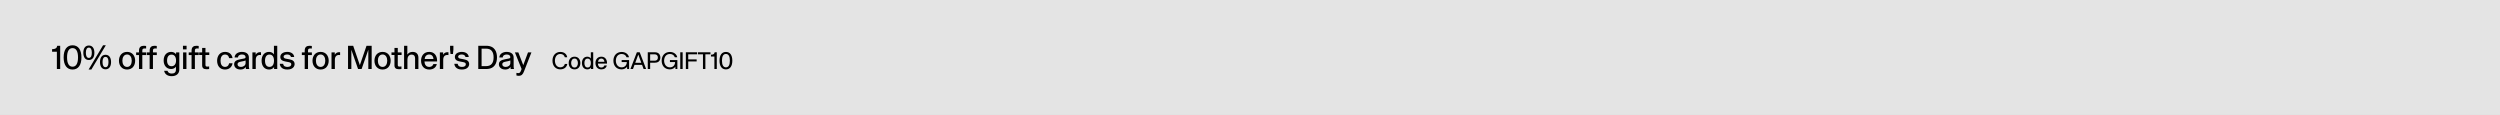 <svg width="1920" height="88" viewBox="0 0 1920 88" fill="none" xmlns="http://www.w3.org/2000/svg">
<rect x="0" y="0" width="1920" height="88" fill="#808080" stroke="none"/>
<g clip-path="url(#clip0_11600_2897)">
<rect width="1920" height="88" fill="white"/>
<path d="M0 0H1920V88H0V0Z" fill="#E4E4E4"/>
<path d="M398.409 58.225C397.834 58.225 397.384 58.2 396.609 57.95V55.95C397.234 56.1 397.659 56.175 398.009 56.175C399.209 56.175 399.609 55.5 400.159 54.15C400.234 54 400.509 53.225 400.584 53L395.459 40.25H398.084L401.859 50.05L405.509 40.25H408.134L402.384 54.95C401.559 57.05 400.584 58.225 398.409 58.225Z" fill="black"/>
<path d="M388.126 53.4C384.326 53.4 383.151 51.025 383.151 49.375C383.151 46.95 385.001 46.075 387.826 45.525L390.851 44.925C391.701 44.75 391.926 44.425 391.926 43.825C391.926 42.75 391.026 41.85 389.126 41.85C387.601 41.85 386.176 42.55 386.101 44.15H383.501C383.601 41.05 386.676 39.85 389.076 39.85C391.626 39.85 394.476 40.85 394.476 44.2V50.95C394.476 52 394.601 52.6 394.801 52.9V53H392.226C392.176 52.85 392.051 52.375 392.051 51.35H392.026C391.501 52.55 389.976 53.4 388.126 53.4ZM388.426 51.4C390.176 51.4 391.951 50.275 391.951 48.45V46.45C391.151 46.8 390.126 47 388.426 47.325C386.801 47.65 385.751 48.075 385.751 49.35C385.751 50.6 386.701 51.4 388.426 51.4Z" fill="black"/>
<path d="M367.31 53V35.15H373.385C380.21 35.15 381.685 40.075 381.685 44.075C381.685 48.075 380.185 53 373.385 53H367.31ZM373.435 50.775C377.085 50.775 379.085 48.55 379.085 44.075C379.085 39.625 377.11 37.375 373.435 37.375H369.86V50.775H373.435Z" fill="black"/>
<path d="M354.687 53.4C350.187 53.4 349.037 50.65 348.937 49H351.512C351.812 51.025 353.362 51.4 354.862 51.4C356.787 51.4 357.762 50.5 357.762 49.4C357.762 48.35 357.112 47.975 355.587 47.675L353.437 47.275C351.212 46.85 349.337 46.175 349.337 43.7C349.337 41.1 351.987 39.85 354.662 39.85C357.687 39.85 359.862 41.425 359.987 43.775H357.487C357.212 42.25 355.762 41.85 354.562 41.85C353.087 41.85 351.862 42.425 351.862 43.575C351.862 44.7 353.012 44.95 353.812 45.1L356.387 45.575C358.962 46.05 360.312 47.125 360.312 49.25C360.312 50.725 359.262 53.4 354.687 53.4Z" fill="black"/>
<path d="M345.659 35.15H348.209V38.05L347.884 41.45H345.984L345.659 38.05V35.15Z" fill="black"/>
<path d="M337.813 53V40.25H340.313V42.025H340.338C341.138 40.55 342.438 40.075 343.688 40.075C343.963 40.075 344.163 40.075 344.413 40.125V42.3C344.113 42.25 343.813 42.225 343.538 42.225C341.588 42.225 340.388 43.4 340.388 46.05V53H337.813Z" fill="black"/>
<path d="M335.473 49.2C334.823 52 332.573 53.4 329.648 53.4C325.748 53.4 323.373 50.675 323.373 46.55C323.373 43.05 325.423 39.85 329.648 39.85C333.798 39.85 335.698 43.05 335.698 46.6C335.698 46.8 335.698 47 335.673 47.225H325.998C326.048 49.225 326.948 51.4 329.648 51.4C330.898 51.4 332.298 50.875 332.848 49.2H335.473ZM332.923 45.3C332.773 43.425 331.723 41.85 329.648 41.85C327.448 41.85 326.298 43.4 326.148 45.3H332.923Z" fill="black"/>
<path d="M310.335 53V35.15H312.835V41.9H312.86C313.685 40.575 315.11 39.85 316.935 39.85C319.71 39.85 321.335 41.5 321.335 44.325V53H318.785V44.8C318.785 42.95 317.86 41.925 316.185 41.925C313.66 41.925 312.91 44.05 312.91 45.9V53H310.335Z" fill="black"/>
<path d="M308.317 53C307.567 53.15 306.692 53.15 306.217 53.15C304.092 53.15 302.942 52.275 302.942 50.15V42.25H300.667V40.25H302.942V36.8H305.492V40.25H308.417V42.25H305.492V49.8C305.492 50.925 305.967 51.15 306.967 51.15C307.267 51.15 307.842 51.1 308.317 51.025V53Z" fill="black"/>
<path d="M293.825 53.4C289.775 53.4 287.575 50.375 287.575 46.625C287.575 42.875 289.775 39.85 293.825 39.85C297.85 39.85 300.025 42.875 300.025 46.625C300.025 50.375 297.85 53.4 293.825 53.4ZM293.825 51.4C296.275 51.4 297.4 49.1 297.4 46.625C297.4 44.15 296.275 41.85 293.825 41.85C291.325 41.85 290.2 44.15 290.2 46.625C290.2 49.1 291.35 51.4 293.825 51.4Z" fill="black"/>
<path d="M267.289 53V35.15H271.239L276.364 50.05L281.489 35.15H285.439V53H282.864V38.225L277.714 53H274.989L269.839 38.225V53H267.289Z" fill="black"/>
<path d="M254.603 53V40.25H257.103V42.025H257.128C257.928 40.55 259.228 40.075 260.478 40.075C260.753 40.075 260.953 40.075 261.203 40.125V42.3C260.903 42.25 260.603 42.225 260.328 42.225C258.378 42.225 257.178 43.4 257.178 46.05V53H254.603Z" fill="black"/>
<path d="M246.241 53.4C242.191 53.4 239.991 50.375 239.991 46.625C239.991 42.875 242.191 39.85 246.241 39.85C250.266 39.85 252.441 42.875 252.441 46.625C252.441 50.375 250.266 53.4 246.241 53.4ZM246.241 51.4C248.691 51.4 249.816 49.1 249.816 46.625C249.816 44.15 248.691 41.85 246.241 41.85C243.741 41.85 242.616 44.15 242.616 46.625C242.616 49.1 243.766 51.4 246.241 51.4Z" fill="black"/>
<path d="M234.009 53V42.3H231.809V40.25H234.009V39C234.009 35.975 235.634 35.15 237.884 35.15C238.334 35.15 238.959 35.2 239.484 35.3V37.275C239.009 37.2 238.684 37.2 238.359 37.2C236.709 37.2 236.559 37.975 236.559 39V40.25H239.509V42.3H236.559V53H234.009Z" fill="black"/>
<path d="M220.632 53.4C216.132 53.4 214.982 50.65 214.882 49H217.457C217.757 51.025 219.307 51.4 220.807 51.4C222.732 51.4 223.707 50.5 223.707 49.4C223.707 48.35 223.057 47.975 221.532 47.675L219.382 47.275C217.157 46.85 215.282 46.175 215.282 43.7C215.282 41.1 217.932 39.85 220.607 39.85C223.632 39.85 225.807 41.425 225.932 43.775H223.432C223.157 42.25 221.707 41.85 220.507 41.85C219.032 41.85 217.807 42.425 217.807 43.575C217.807 44.7 218.957 44.95 219.757 45.1L222.332 45.575C224.907 46.05 226.257 47.125 226.257 49.25C226.257 50.725 225.207 53.4 220.632 53.4Z" fill="black"/>
<path d="M206.653 53.4C203.153 53.4 200.903 50.725 200.903 46.6C200.903 42.475 203.153 39.85 206.678 39.85C208.228 39.85 209.703 40.625 210.353 41.75H210.378V35.15H212.928V53H210.503V51.5H210.478C209.628 52.825 208.178 53.4 206.653 53.4ZM206.953 51.375C209.203 51.375 210.428 49.575 210.428 46.625C210.428 43.65 209.203 41.9 206.953 41.9C204.703 41.9 203.528 43.65 203.528 46.625C203.528 49.575 204.703 51.375 206.953 51.375Z" fill="black"/>
<path d="M193.847 53V40.25H196.347V42.025H196.372C197.172 40.55 198.472 40.075 199.722 40.075C199.997 40.075 200.197 40.075 200.447 40.125V42.3C200.147 42.25 199.847 42.225 199.572 42.225C197.622 42.225 196.422 43.4 196.422 46.05V53H193.847Z" fill="black"/>
<path d="M184.795 53.4C180.995 53.4 179.82 51.025 179.82 49.375C179.82 46.95 181.67 46.075 184.495 45.525L187.52 44.925C188.37 44.75 188.595 44.425 188.595 43.825C188.595 42.75 187.695 41.85 185.795 41.85C184.27 41.85 182.845 42.55 182.77 44.15H180.17C180.27 41.05 183.345 39.85 185.745 39.85C188.295 39.85 191.145 40.85 191.145 44.2V50.95C191.145 52 191.27 52.6 191.47 52.9V53H188.895C188.845 52.85 188.72 52.375 188.72 51.35H188.695C188.17 52.55 186.645 53.4 184.795 53.4ZM185.095 51.4C186.845 51.4 188.62 50.275 188.62 48.45V46.45C187.82 46.8 186.795 47 185.095 47.325C183.47 47.65 182.42 48.075 182.42 49.35C182.42 50.6 183.37 51.4 185.095 51.4Z" fill="black"/>
<path d="M172.766 53.4C168.691 53.4 166.741 50.275 166.741 46.65C166.741 43.025 168.791 39.85 172.841 39.85C176.641 39.85 178.266 42.35 178.591 44.65H175.966C175.466 42.325 174.066 41.875 172.841 41.875C170.341 41.875 169.366 44.1 169.366 46.65C169.366 49.15 170.316 51.375 172.841 51.375C174.091 51.375 175.416 50.875 175.966 48.6H178.591C178.266 50.9 176.541 53.4 172.766 53.4Z" fill="black"/>
<path d="M160.621 53C159.871 53.15 158.996 53.15 158.521 53.15C156.396 53.15 155.246 52.275 155.246 50.15V42.25H152.971V40.25H155.246V36.8H157.796V40.25H160.721V42.25H157.796V49.8C157.796 50.925 158.271 51.15 159.271 51.15C159.571 51.15 160.146 51.1 160.621 51.025V53Z" fill="black"/>
<path d="M147.123 53V42.3H144.923V40.25H147.123V39C147.123 35.975 148.748 35.15 150.998 35.15C151.448 35.15 152.073 35.2 152.598 35.3V37.275C152.123 37.2 151.798 37.2 151.473 37.2C149.823 37.2 149.673 37.975 149.673 39V40.25H152.623V42.3H149.673V53H147.123Z" fill="black"/>
<path d="M140.61 53V40.25H143.185V53H140.61ZM140.51 37.925V35.15H143.285V37.925H140.51Z" fill="black"/>
<path d="M131.832 58.5C128.682 58.5 126.532 56.95 126.057 54.4H128.657C129.007 55.725 130.207 56.5 131.857 56.5C134.032 56.5 135.132 55.5 135.132 53.375V51.175H135.107C134.382 52.375 132.957 53 131.432 53C127.682 53 125.682 50 125.682 46.5C125.682 42.225 128.157 39.85 131.432 39.85C133.057 39.85 134.482 40.575 135.207 41.7H135.232V40.25H137.707V53.4C137.707 56.575 135.457 58.5 131.832 58.5ZM131.732 50.875C133.932 50.875 135.207 49.175 135.207 46.5C135.207 43.675 133.957 41.95 131.732 41.95C129.532 41.95 128.307 43.65 128.307 46.5C128.307 49.175 129.557 50.875 131.732 50.875Z" fill="black"/>
<path d="M114.92 53V42.3H112.72V40.25H114.92V39C114.92 35.975 116.545 35.15 118.795 35.15C119.245 35.15 119.87 35.2 120.395 35.3V37.275C119.92 37.2 119.595 37.2 119.27 37.2C117.62 37.2 117.47 37.975 117.47 39V40.25H120.42V42.3H117.47V53H114.92Z" fill="black"/>
<path d="M106.747 53V42.3H104.547V40.25H106.747V39C106.747 35.975 108.372 35.15 110.622 35.15C111.072 35.15 111.697 35.2 112.222 35.3V37.275C111.747 37.2 111.422 37.2 111.097 37.2C109.447 37.2 109.297 37.975 109.297 39V40.25H112.247V42.3H109.297V53H106.747Z" fill="black"/>
<path d="M97.605 53.4C93.555 53.4 91.355 50.375 91.355 46.625C91.355 42.875 93.555 39.85 97.605 39.85C101.629 39.85 103.804 42.875 103.804 46.625C103.804 50.375 101.629 53.4 97.605 53.4ZM97.605 51.4C100.054 51.4 101.179 49.1 101.179 46.625C101.179 44.15 100.054 41.85 97.605 41.85C95.105 41.85 93.98 44.15 93.98 46.625C93.98 49.1 95.129 51.4 97.605 51.4Z" fill="black"/>
<path d="M68.243 34.95C70.893 34.95 72.493 37 72.493 40.525C72.493 44.05 70.893 46.1 68.243 46.1C65.568 46.1 63.993 44.05 63.993 40.525C63.993 37 65.568 34.95 68.243 34.95ZM68.243 36.575C66.718 36.575 65.943 37.925 65.943 40.525C65.943 43.1 66.718 44.475 68.243 44.475C69.743 44.475 70.518 43.1 70.518 40.525C70.518 37.925 69.743 36.575 68.243 36.575ZM79.143 34.775H81.268L70.168 53.4H68.043L79.143 34.775ZM81.043 42.075C83.693 42.075 85.293 44.125 85.293 47.65C85.293 51.175 83.693 53.225 81.043 53.225C78.368 53.225 76.793 51.175 76.793 47.65C76.793 44.125 78.368 42.075 81.043 42.075ZM81.043 43.7C79.518 43.7 78.743 45.05 78.743 47.65C78.743 50.225 79.518 51.6 81.043 51.6C82.543 51.6 83.318 50.225 83.318 47.65C83.318 45.05 82.543 43.7 81.043 43.7Z" fill="black"/>
<path d="M55.723 53.4C51.373 53.4 48.873 50.025 48.873 44.075C48.873 38.15 51.348 34.775 55.723 34.775C60.073 34.775 62.548 38.15 62.548 44.075C62.548 50.025 60.073 53.4 55.723 53.4ZM55.723 51.225C58.473 51.225 59.923 48.75 59.923 44.075C59.923 39.4 58.473 36.95 55.723 36.95C52.948 36.95 51.498 39.4 51.498 44.075C51.498 48.75 52.973 51.225 55.723 51.225Z" fill="black"/>
<path d="M43.675 53V39.725H40V37.75C42.875 37.75 43.725 36.65 43.95 35.15H46.225V53H43.675Z" fill="black"/>
<path d="M557.511 53.288C554.379 53.288 552.579 50.858 552.579 46.574C552.579 42.308 554.361 39.878 557.511 39.878C560.643 39.878 562.425 42.308 562.425 46.574C562.425 50.858 560.643 53.288 557.511 53.288ZM557.511 51.722C559.491 51.722 560.535 49.94 560.535 46.574C560.535 43.208 559.491 41.444 557.511 41.444C555.513 41.444 554.469 43.208 554.469 46.574C554.469 49.94 555.531 51.722 557.511 51.722Z" fill="black"/>
<path d="M548.656 53V43.442H546.01V42.02C548.08 42.02 548.692 41.228 548.854 40.148H550.492V53H548.656Z" fill="black"/>
<path d="M539.877 53V41.714H535.971V40.148H545.619V41.714H541.731V53H539.877Z" fill="black"/>
<path d="M526.731 53V40.148H535.353V41.714H528.567V45.62H535.029V47.186H528.567V53H526.731Z" fill="black"/>
<path d="M522.442 53V40.148H524.278V53H522.442Z" fill="black"/>
<path d="M514.456 53.288C510.316 53.288 508.156 50.21 508.156 46.61C508.156 42.866 510.478 39.896 514.546 39.896C517.192 39.896 519.604 41.372 520.162 44H518.254C517.786 42.416 516.328 41.462 514.528 41.462C511.252 41.462 510.046 44.162 510.046 46.61C510.046 48.986 511.324 51.722 514.51 51.722C516.994 51.722 518.452 49.922 518.452 47.744V47.69H514.51V46.142H520.216V53H518.74L518.65 51.182H518.632C518.056 52.388 516.166 53.288 514.456 53.288Z" fill="black"/>
<path d="M497.481 53V40.148H503.025C505.725 40.148 507.129 41.822 507.129 44.162C507.129 47.312 504.933 48.176 502.863 48.176H499.317V53H497.481ZM502.773 46.61C504.123 46.61 505.239 45.998 505.239 44.162C505.239 42.542 504.303 41.714 502.773 41.714H499.317V46.61H502.773Z" fill="black"/>
<path d="M484.183 53L489.115 40.148H491.293L496.225 53H494.281L493.093 49.796H487.315L486.127 53H484.183ZM487.873 48.248H492.517L490.231 41.966H490.195L487.873 48.248Z" fill="black"/>
<path d="M477.384 53.288C473.244 53.288 471.084 50.21 471.084 46.61C471.084 42.866 473.406 39.896 477.474 39.896C480.12 39.896 482.532 41.372 483.09 44H481.182C480.714 42.416 479.256 41.462 477.456 41.462C474.18 41.462 472.974 44.162 472.974 46.61C472.974 48.986 474.252 51.722 477.438 51.722C479.922 51.722 481.38 49.922 481.38 47.744V47.69H477.438V46.142H483.144V53H481.668L481.578 51.182H481.56C480.984 52.388 479.094 53.288 477.384 53.288Z" fill="black"/>
<path d="M466.03 50.264C465.562 52.28 463.942 53.288 461.836 53.288C459.028 53.288 457.318 51.326 457.318 48.356C457.318 45.836 458.794 43.532 461.836 43.532C464.824 43.532 466.192 45.836 466.192 48.392C466.192 48.536 466.192 48.68 466.174 48.842H459.208C459.244 50.282 459.892 51.848 461.836 51.848C462.736 51.848 463.744 51.47 464.14 50.264H466.03ZM464.194 47.456C464.086 46.106 463.33 44.972 461.836 44.972C460.252 44.972 459.424 46.088 459.316 47.456H464.194Z" fill="black"/>
<path d="M451.071 53.288C448.551 53.288 446.931 51.362 446.931 48.392C446.931 45.422 448.551 43.532 451.089 43.532C452.205 43.532 453.267 44.09 453.735 44.9H453.753V40.148H455.589V53H453.843V51.92H453.825C453.213 52.874 452.169 53.288 451.071 53.288ZM451.287 51.83C452.907 51.83 453.789 50.534 453.789 48.41C453.789 46.268 452.907 45.008 451.287 45.008C449.667 45.008 448.821 46.268 448.821 48.41C448.821 50.534 449.667 51.83 451.287 51.83Z" fill="black"/>
<path d="M441.252 53.288C438.336 53.288 436.752 51.11 436.752 48.41C436.752 45.71 438.336 43.532 441.252 43.532C444.15 43.532 445.716 45.71 445.716 48.41C445.716 51.11 444.15 53.288 441.252 53.288ZM441.252 51.848C443.016 51.848 443.826 50.192 443.826 48.41C443.826 46.628 443.016 44.972 441.252 44.972C439.452 44.972 438.642 46.628 438.642 48.41C438.642 50.192 439.47 51.848 441.252 51.848Z" fill="black"/>
<path d="M430.321 53.27C426.577 53.27 424.291 50.426 424.291 46.574C424.291 42.74 426.613 39.878 430.357 39.878C433.201 39.878 435.253 41.462 435.631 43.982H433.759C433.471 42.578 432.247 41.444 430.357 41.444C427.387 41.444 426.181 44.072 426.181 46.574C426.181 49.094 427.387 51.704 430.357 51.704C432.265 51.704 433.471 50.516 433.813 49.076H435.685C435.289 51.614 433.201 53.27 430.321 53.27Z" fill="black"/>
</g>
<defs>
<clipPath id="clip0_11600_2897">
<rect width="1920" height="88" fill="white"/>
</clipPath>
</defs>
</svg>
